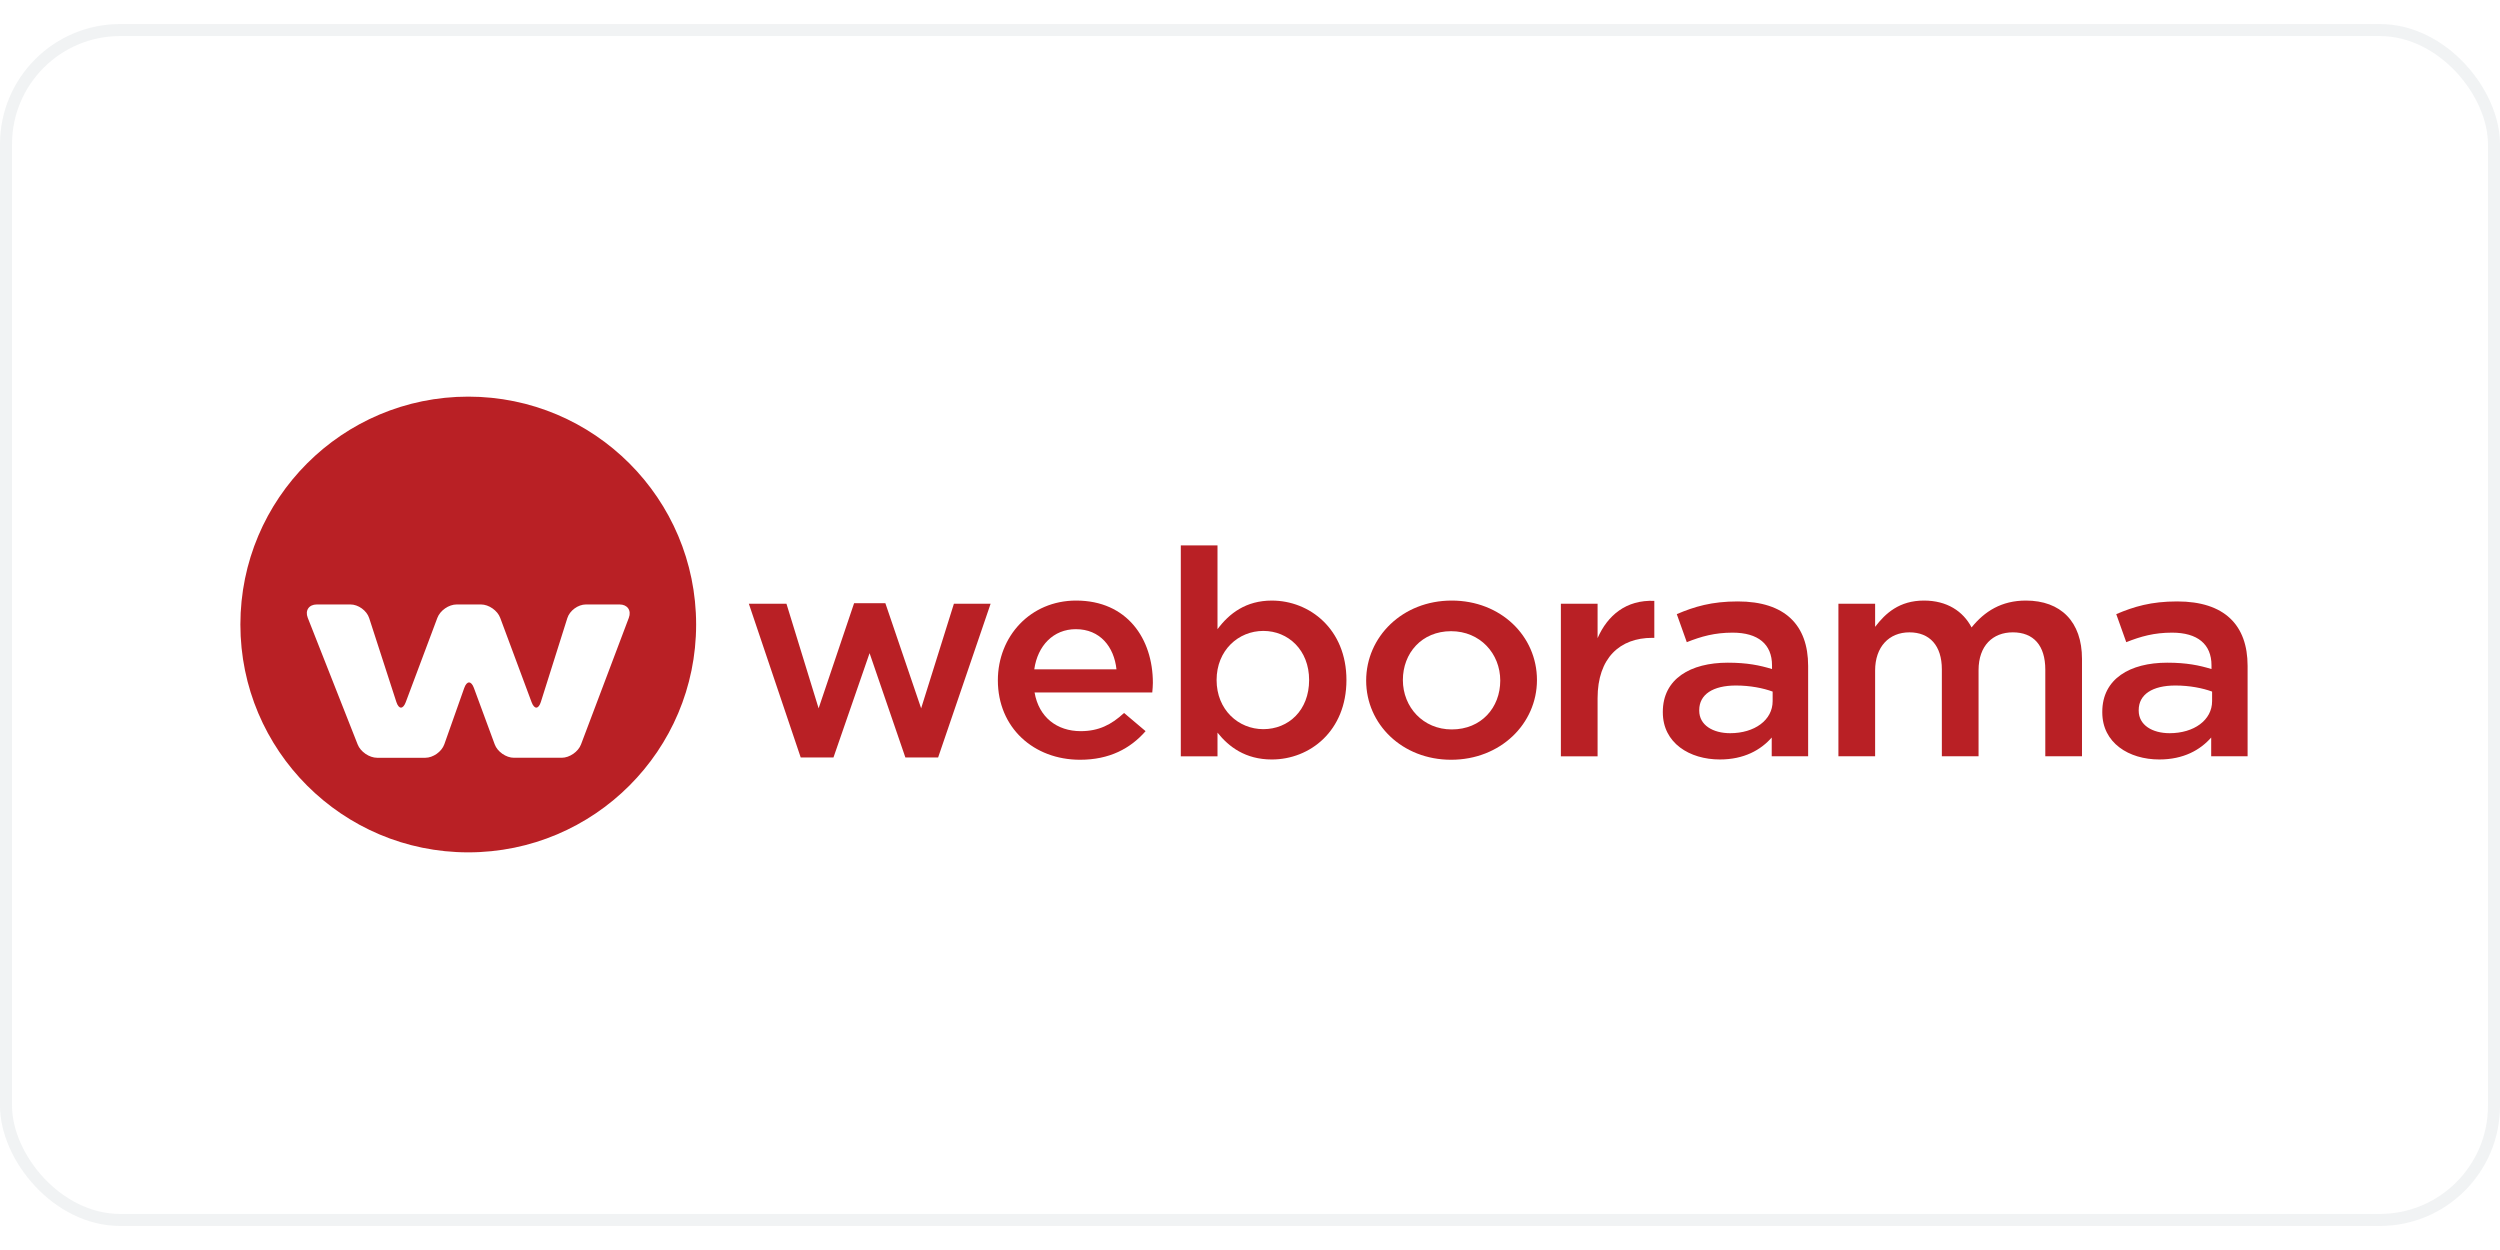 <?xml version="1.0"?>
<svg xmlns="http://www.w3.org/2000/svg" width="300" height="150" viewBox="0 0 208 100" fill="none">
<rect x="0.5" y="0.5" width="207" height="99" rx="9.5" stroke="#BAC6CA" stroke-opacity="0.2"/>
<path d="M38.959 31C28.488 31 20 39.488 20 49.961C20 60.426 28.488 68.916 38.959 68.916C49.43 68.916 57.918 60.426 57.918 49.961C57.918 39.488 49.429 31 38.959 31ZM52.318 49.404L48.341 59.934C48.111 60.545 47.387 61.046 46.734 61.046H42.758C42.105 61.046 41.384 60.544 41.159 59.929L39.429 55.238C39.204 54.625 38.84 54.627 38.623 55.245L36.967 59.926C36.749 60.542 36.035 61.047 35.383 61.047H31.38C30.727 61.047 29.997 60.55 29.758 59.941L25.604 49.398C25.365 48.79 25.703 48.291 26.357 48.291H29.159C29.812 48.291 30.513 48.801 30.714 49.421L32.976 56.403C33.177 57.024 33.53 57.032 33.759 56.419L36.388 49.406C36.618 48.792 37.339 48.291 37.993 48.291H40.017C40.67 48.291 41.391 48.794 41.618 49.407L44.227 56.418C44.456 57.032 44.802 57.023 45 56.401L47.202 49.425C47.398 48.803 48.093 48.291 48.747 48.291H51.552C52.205 48.291 52.55 48.792 52.318 49.404Z" fill="#B92025"/>
<path d="M76.639 56.934L79.365 48.231H82.419L78.052 61.021H75.327L72.349 52.343L69.345 61.021H66.619L62.304 48.231H65.433L68.109 56.934L71.062 48.184H73.661L76.639 56.934Z" fill="#B92025"/>
<path d="M89.913 58.832C91.402 58.832 92.462 58.304 93.522 57.318L95.313 58.832C94.051 60.275 92.31 61.212 89.862 61.212C86 61.212 83.022 58.544 83.022 54.602C83.022 50.948 85.723 47.967 89.534 47.967C93.774 47.967 95.919 51.14 95.919 54.817C95.919 55.082 95.894 55.322 95.869 55.611H86.076C86.43 57.679 87.944 58.832 89.913 58.832ZM92.891 53.689C92.689 51.813 91.528 50.347 89.509 50.347C87.641 50.347 86.329 51.717 86.051 53.689H92.891Z" fill="#B92025"/>
<path d="M105.814 61.189C103.619 61.189 102.231 60.132 101.296 58.954V60.925H98.243V43.377H101.296V50.348C102.281 49.026 103.669 47.968 105.814 47.968C108.969 47.968 112.024 50.348 112.024 54.579C112.024 58.81 108.994 61.189 105.814 61.189ZM105.108 50.492C103.038 50.492 101.221 52.103 101.221 54.579C101.221 57.055 103.038 58.666 105.108 58.666C107.203 58.666 108.919 57.103 108.919 54.579C108.919 52.079 107.178 50.492 105.108 50.492Z" fill="#B92025"/>
<path d="M120.733 61.212C116.669 61.212 113.665 58.256 113.665 54.626C113.665 50.972 116.694 47.967 120.782 47.967C124.87 47.967 127.875 50.924 127.875 54.577C127.875 58.208 124.846 61.212 120.733 61.212ZM120.733 50.515C118.284 50.515 116.719 52.342 116.719 54.578C116.719 56.838 118.411 58.689 120.783 58.689C123.256 58.689 124.821 56.862 124.821 54.626C124.821 52.366 123.13 50.515 120.733 50.515Z" fill="#B92025"/>
<path d="M132.919 60.925H129.865V48.232H132.919V51.093C133.752 49.194 135.292 47.895 137.639 47.991V51.069H137.462C134.786 51.069 132.919 52.727 132.919 56.093V60.925Z" fill="#B92025"/>
<path d="M147.407 60.924V59.362C146.499 60.396 145.111 61.188 143.092 61.188C140.568 61.188 138.347 59.818 138.347 57.271V57.222C138.347 54.482 140.644 53.136 143.748 53.136C145.364 53.136 146.398 53.352 147.432 53.664V53.352C147.432 51.597 146.272 50.636 144.152 50.636C142.663 50.636 141.552 50.948 140.341 51.429L139.509 49.096C140.972 48.472 142.411 48.039 144.582 48.039C148.518 48.039 150.437 50.01 150.437 53.4V60.924H147.407ZM147.484 55.54C146.701 55.252 145.616 55.035 144.43 55.035C142.512 55.035 141.376 55.781 141.376 57.079V57.127C141.376 58.329 142.512 59.002 143.951 59.002C145.97 59.002 147.484 57.92 147.484 56.334L147.484 55.54Z" fill="#B92025"/>
<path d="M168.553 47.967C171.455 47.967 173.222 49.721 173.222 52.823V60.924H170.169V53.712C170.169 51.693 169.184 50.611 167.468 50.611C165.802 50.611 164.616 51.717 164.616 53.76V60.924H161.562V53.689C161.562 51.717 160.553 50.611 158.862 50.611C157.171 50.611 156.01 51.814 156.01 53.784V60.924H152.956V48.231H156.01V50.154C156.868 49.024 158.029 47.967 160.073 47.967C161.992 47.967 163.329 48.856 164.035 50.202C165.12 48.856 166.534 47.967 168.553 47.967Z" fill="#B92025"/>
<path d="M183.971 60.924V59.362C183.062 60.396 181.675 61.188 179.655 61.188C177.131 61.188 174.91 59.818 174.91 57.271V57.222C174.91 54.482 177.207 53.136 180.311 53.136C181.927 53.136 182.961 53.352 183.996 53.664V53.352C183.996 51.597 182.836 50.636 180.715 50.636C179.226 50.636 178.116 50.948 176.905 51.429L176.072 49.096C177.535 48.472 178.974 48.039 181.145 48.039C185.082 48.039 187 50.01 187 53.4V60.924H183.971ZM184.047 55.54C183.264 55.252 182.179 55.035 180.993 55.035C179.075 55.035 177.94 55.781 177.94 57.079V57.127C177.94 58.329 179.075 59.002 180.513 59.002C182.533 59.002 184.047 57.92 184.047 56.334V55.54H184.047Z" fill="#B92025"/>
</svg>
